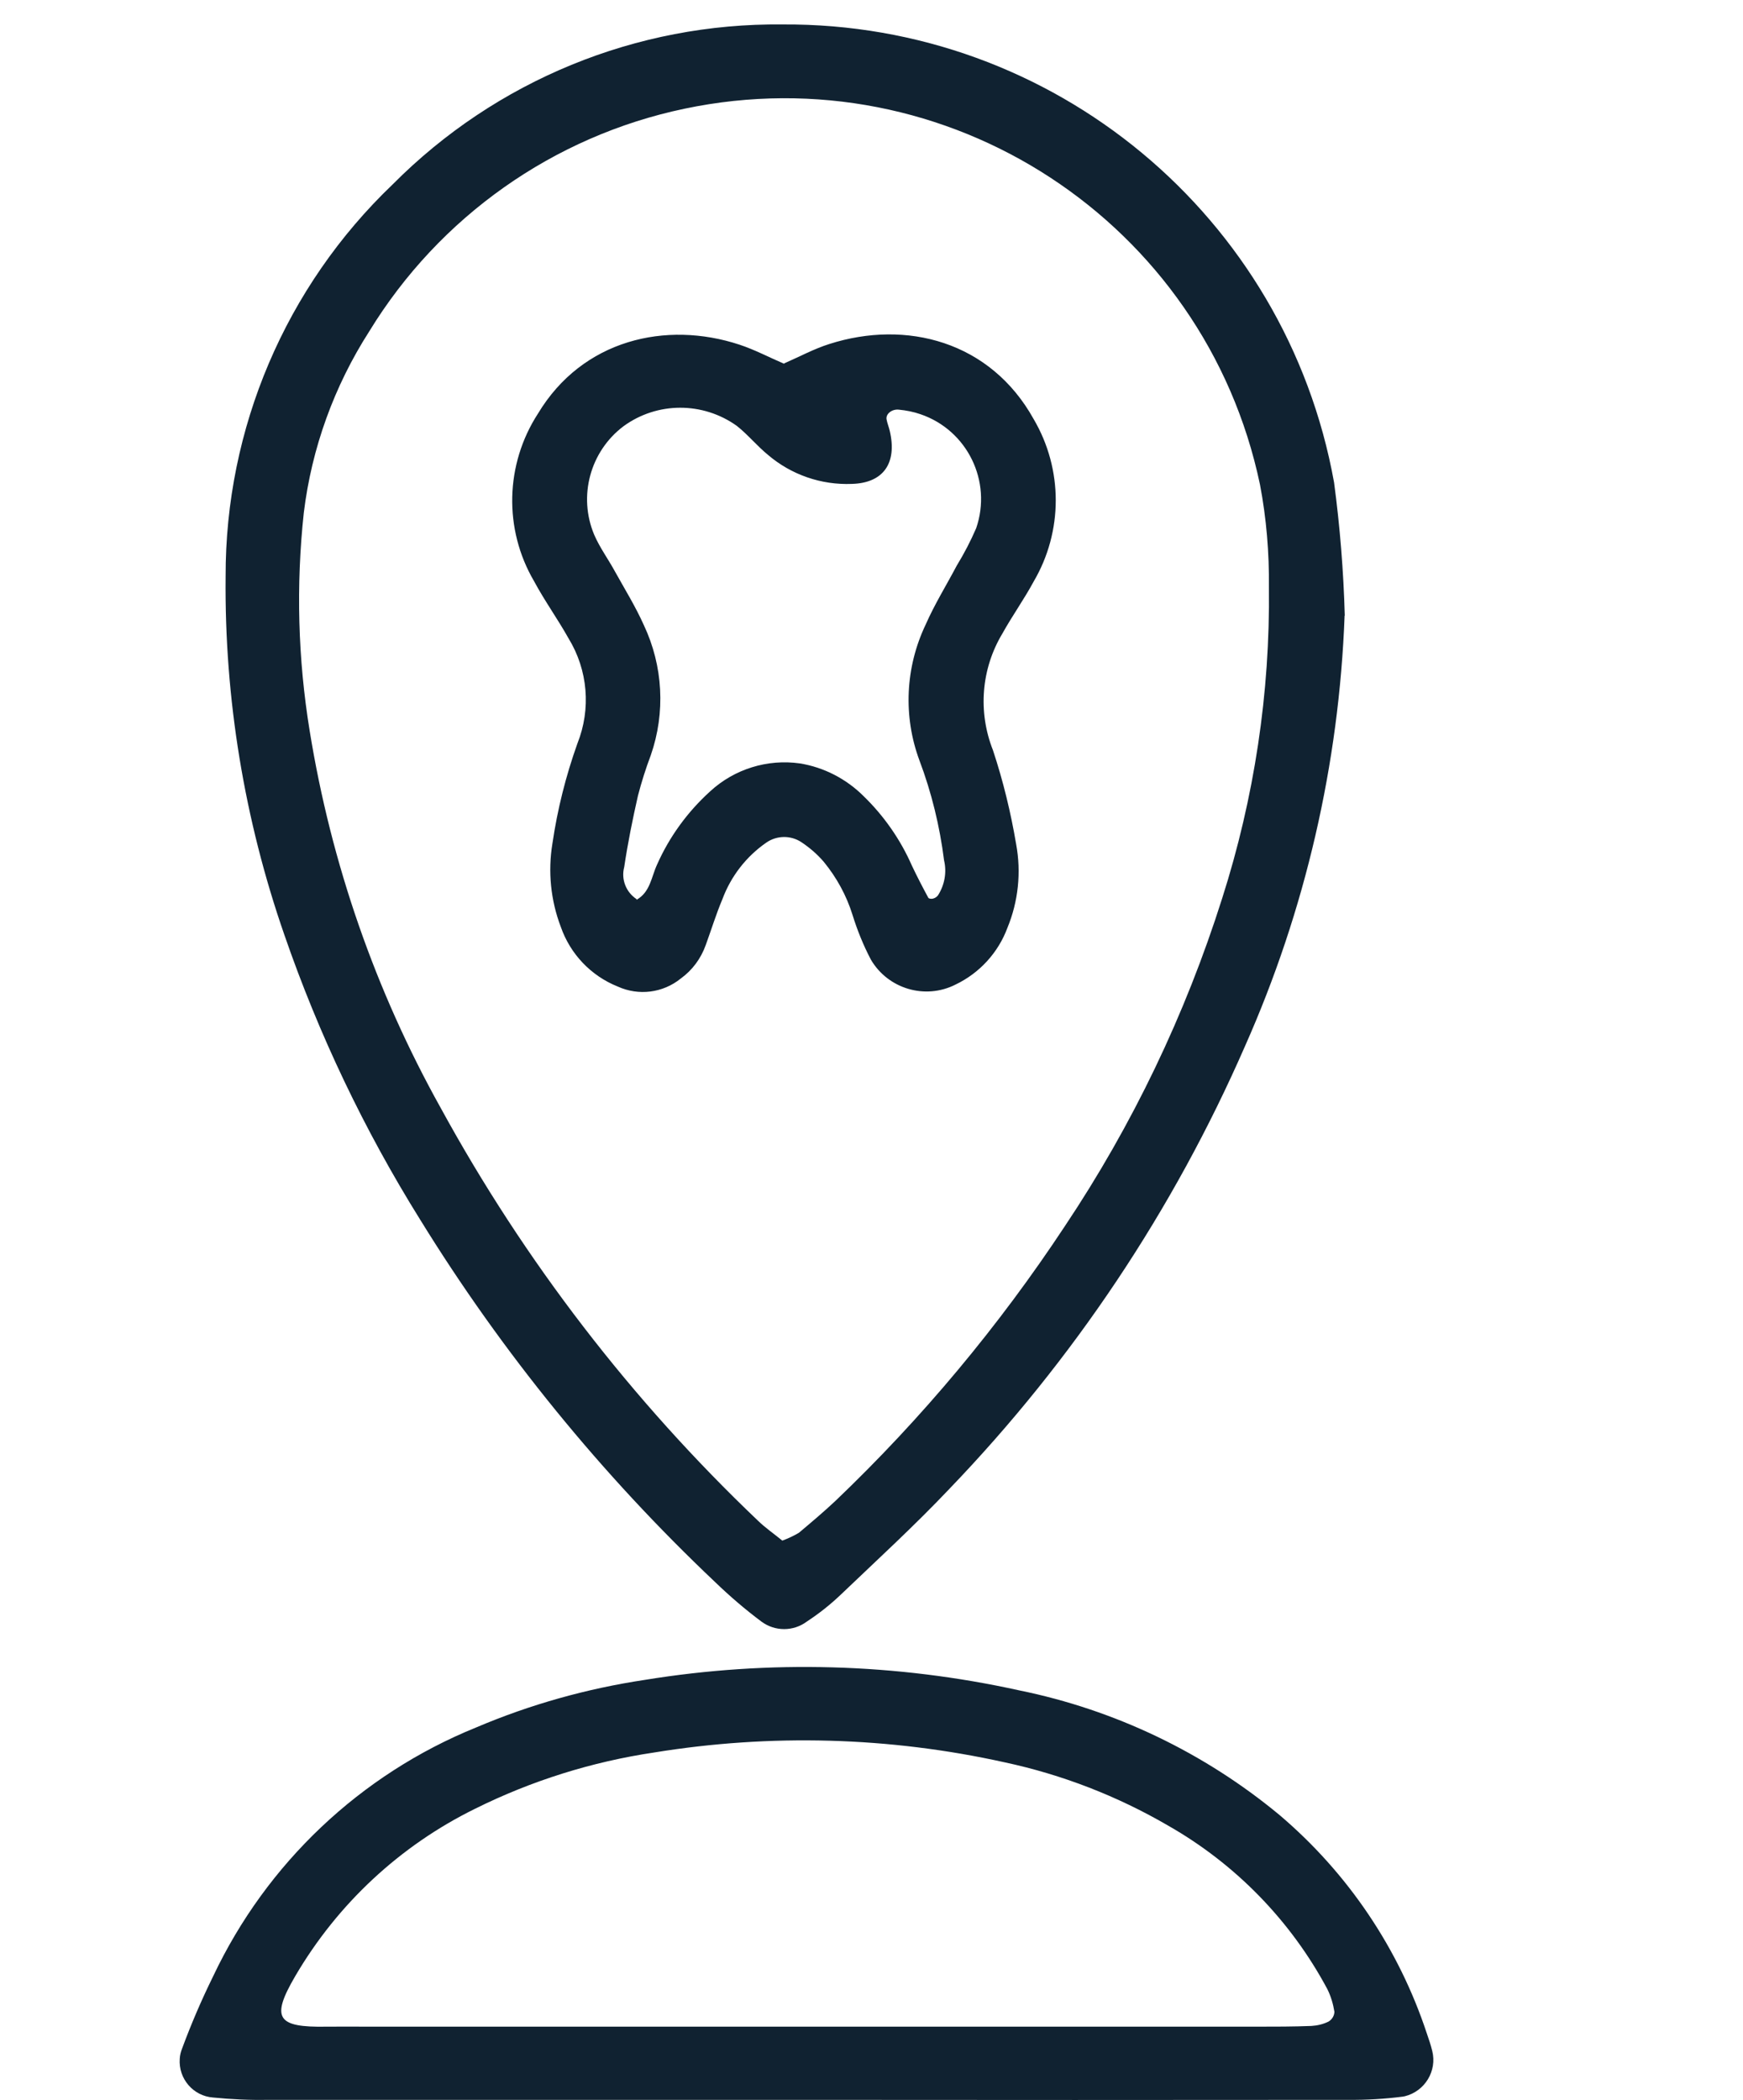 <?xml version="1.0" encoding="UTF-8"?>
<svg id="Gruppe_17" data-name="Gruppe 17" xmlns="http://www.w3.org/2000/svg" xmlns:xlink="http://www.w3.org/1999/xlink" viewBox="0 0 97.65 117.64">
  <defs>
    <style>
      .cls-1 {
        fill: none;
      }

      .cls-1, .cls-2 {
        stroke-width: 0px;
      }

      .cls-3 {
        clip-path: url(#clippath);
      }

      .cls-2 {
        fill: #102231;
      }
    </style>
    <clipPath id="clippath">
      <rect class="cls-1" x="10.07" y="1.37" width="70.23" height="116.26"/>
    </clipPath>
  </defs>
  <g class="cls-3">
    <g id="Gruppe_22" data-name="Gruppe 22">
      <path id="Pfad_12" data-name="Pfad 12" class="cls-2" d="m75.33,34.49c-.31,8.32-2.2,16.51-5.58,24.12-4.01,9.18-9.62,17.58-16.57,24.81-1.95,2.06-4.05,3.98-6.1,5.94-.58.55-1.2,1.04-1.87,1.48-.76.57-1.8.57-2.56,0-.91-.68-1.77-1.42-2.59-2.21-6.36-6.02-11.92-12.84-16.52-20.3-3.13-5.02-5.68-10.37-7.61-15.96-2.24-6.45-3.36-13.24-3.29-20.07-.02-8.3,3.36-16.24,9.36-21.97C27.78,4.51,35.65,1.28,43.84,1.37c15.17-.1,28.21,10.73,30.9,25.66.33,2.47.53,4.96.6,7.46m-31.51,51.82c.32-.12.63-.26.93-.44.69-.58,1.39-1.17,2.05-1.79,4.85-4.63,9.16-9.8,12.85-15.39,3.79-5.67,6.75-11.85,8.81-18.36,1.8-5.63,2.69-11.52,2.62-17.43.02-1.93-.14-3.86-.5-5.75-3.09-14.72-17.52-24.15-32.24-21.06-7.35,1.54-13.74,6.06-17.66,12.47-1.97,3.07-3.23,6.55-3.67,10.17-.44,4.07-.33,8.18.33,12.22,1.2,7.41,3.68,14.56,7.34,21.12,4.69,8.58,10.69,16.38,17.78,23.13.4.39.87.71,1.37,1.12"/>
      <path id="Pfad_13" data-name="Pfad 13" class="cls-2" d="m44.93,117.64c-9.98,0-19.96,0-29.94,0-1.02.02-2.04-.03-3.05-.13-1.11-.08-1.95-1.05-1.87-2.17.01-.2.06-.39.13-.57.51-1.38,1.09-2.73,1.74-4.05,2.99-6.33,8.25-11.31,14.73-13.94,3.03-1.29,6.21-2.18,9.47-2.67,6.96-1.13,14.07-.93,20.96.59,5.36,1.09,10.37,3.49,14.58,6.98,3.83,3.25,6.69,7.49,8.26,12.25.11.32.22.64.3.97.28,1.12-.41,2.26-1.54,2.54-.04,0-.07.02-.11.02-1.01.13-2.03.19-3.05.18-10.21.01-20.41.01-30.62,0m.29-4.1h25.2c1.02,0,2.04,0,3.06-.04.34-.02.67-.1.97-.25.19-.12.31-.32.32-.54-.07-.44-.2-.88-.4-1.28-2.05-3.83-5.14-7-8.91-9.15-2.85-1.66-5.95-2.86-9.17-3.55-6.45-1.43-13.11-1.61-19.63-.55-3.49.52-6.87,1.58-10.03,3.15-4.21,2.07-7.71,5.33-10.08,9.38-1.38,2.36-1.02,2.88,1.75,2.83.79-.01,1.59,0,2.38,0h24.52"/>
      <path id="Pfad_14" data-name="Pfad 14" class="cls-2" d="m43.93,20.36c.87-.38,1.68-.82,2.54-1.09,4.29-1.37,9.01-.16,11.44,4.21,1.65,2.81,1.65,6.29,0,9.1-.54,1-1.2,1.92-1.75,2.91-1.19,1.98-1.38,4.39-.53,6.54.57,1.72,1,3.49,1.3,5.27.29,1.57.12,3.2-.49,4.68-.52,1.4-1.57,2.54-2.91,3.18-1.7.86-3.78.24-4.74-1.4-.42-.8-.76-1.64-1.03-2.51-.34-1.09-.89-2.09-1.61-2.97-.37-.43-.8-.8-1.27-1.11-.59-.38-1.36-.37-1.94.03-1.13.78-1.99,1.89-2.47,3.18-.35.83-.62,1.71-.93,2.56-.27.76-.75,1.41-1.4,1.88-1,.81-2.36.98-3.53.45-1.5-.6-2.66-1.82-3.19-3.34-.57-1.49-.73-3.11-.47-4.68.28-1.91.75-3.78,1.4-5.6.77-1.93.59-4.11-.5-5.89-.61-1.09-1.34-2.1-1.93-3.2-1.71-2.92-1.62-6.55.22-9.39,2.49-4.14,7.17-5.22,11.29-3.86.85.28,1.66.71,2.5,1.07m-8.27,30.03c.77-.43.83-1.28,1.15-1.97.69-1.56,1.71-2.96,2.98-4.11,1.36-1.25,3.21-1.82,5.03-1.56,1.35.22,2.6.87,3.57,1.84,1.14,1.11,2.06,2.43,2.7,3.89.29.61.6,1.21.92,1.8.03.05.19.07.27.04.11-.03.2-.09.27-.18.37-.58.5-1.29.34-1.96-.24-1.91-.7-3.8-1.38-5.6-.92-2.48-.79-5.22.35-7.61.5-1.14,1.16-2.2,1.74-3.3.41-.67.78-1.38,1.09-2.1.9-2.62-.49-5.48-3.11-6.38-.4-.14-.81-.22-1.23-.26-.38-.04-.74.24-.68.55.04.22.13.43.18.65.42,1.81-.37,2.91-2.12,2.96-1.72.07-3.4-.51-4.71-1.63-.61-.5-1.12-1.13-1.74-1.62-1.9-1.36-4.46-1.36-6.35.02-1.87,1.41-2.55,3.92-1.64,6.08.31.72.79,1.37,1.17,2.07.55.99,1.15,1.96,1.61,2.99,1.08,2.29,1.22,4.9.39,7.29-.28.74-.52,1.5-.72,2.27-.3,1.32-.57,2.66-.77,4-.18.68.1,1.4.69,1.79"/>
    </g>
  </g>
</svg>